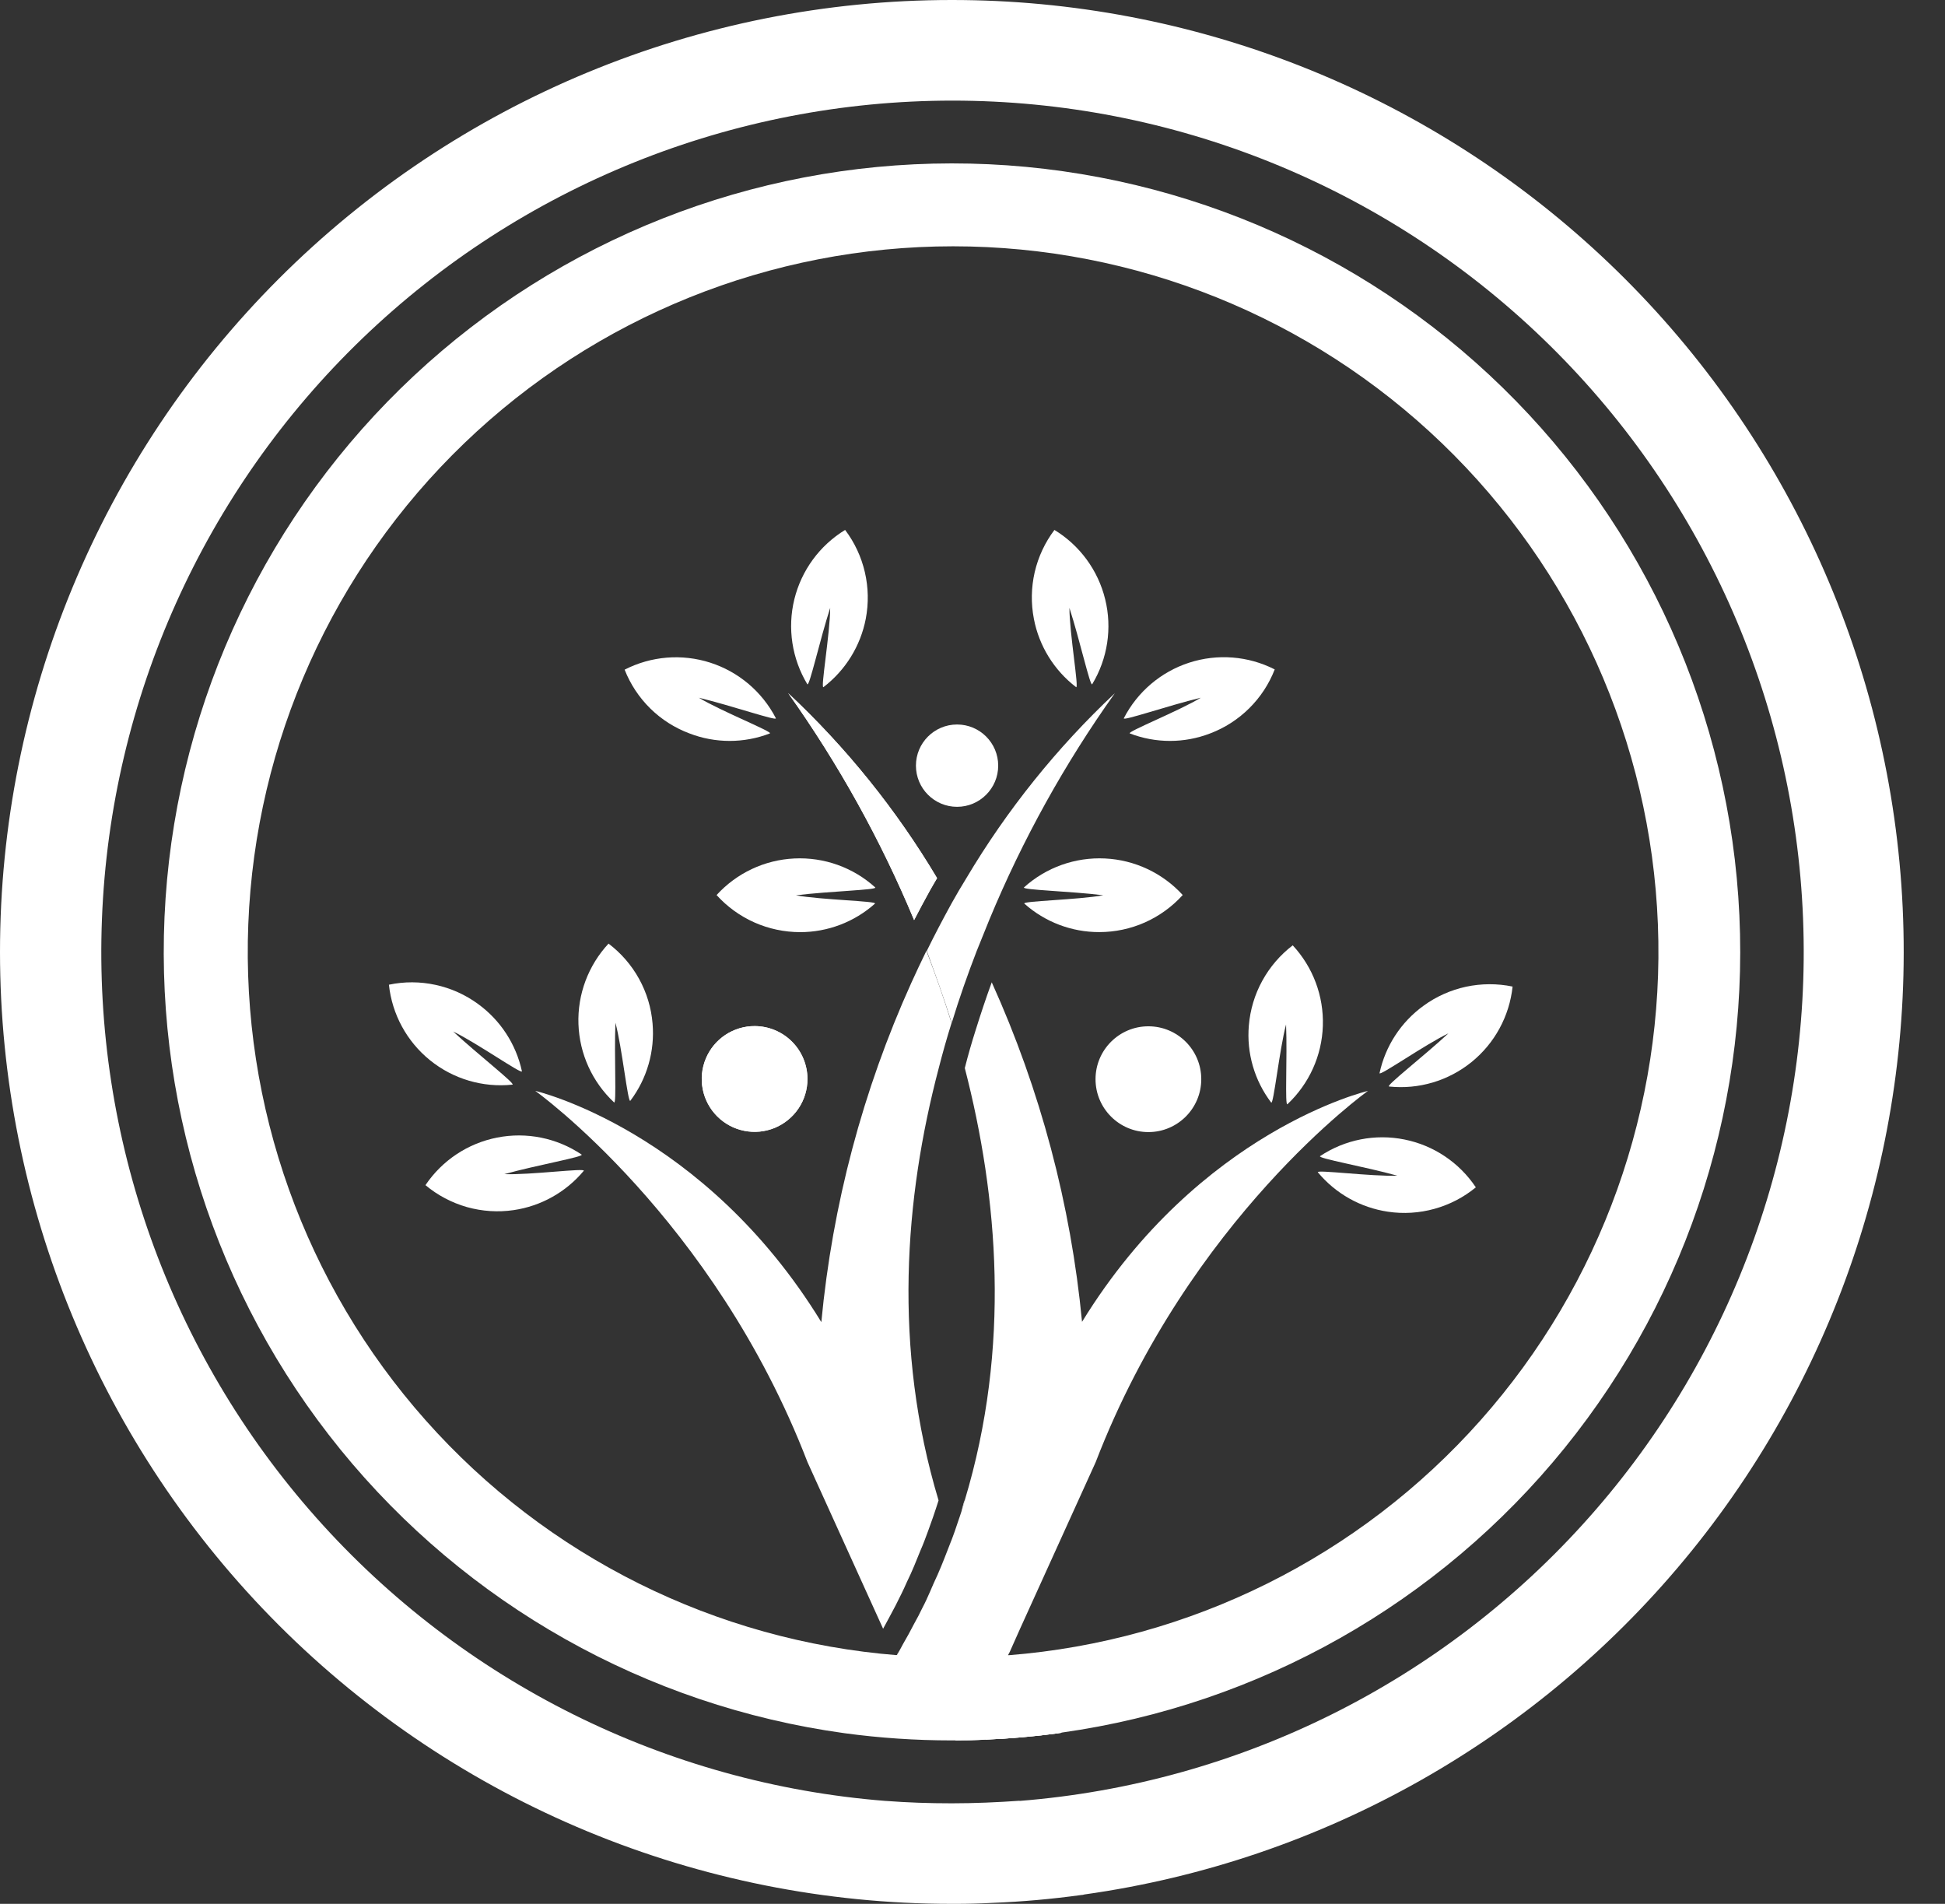<svg width="47" height="46" viewBox="0 0 47 46" fill="none" xmlns="http://www.w3.org/2000/svg">
<rect x="0" y="0" width="47" height="46" fill="#333333" stroke="none"/>
<path d="M22.995 3.948C18.17 3.951 13.525 5.786 10 9.081C6.475 12.376 4.331 16.887 4.001 21.702C3.672 26.517 5.182 31.277 8.226 35.022C11.27 38.766 15.621 41.216 20.401 41.876C21.261 41.993 22.128 42.051 22.995 42.051H23.084C23.329 42.051 23.574 42.051 23.82 42.031C24.424 42.007 25.007 41.955 25.587 41.876C25.61 41.876 25.633 41.872 25.655 41.862C30.43 41.191 34.774 38.734 37.809 34.985C40.843 31.236 42.343 26.476 42.005 21.664C41.668 16.853 39.518 12.348 35.99 9.06C32.461 5.772 27.817 3.945 22.995 3.948ZM24.365 39.989C23.919 40.021 23.464 40.041 23.005 40.041C22.546 40.041 22.124 40.025 21.689 39.993C17.299 39.646 13.213 37.613 10.288 34.319C7.363 31.026 5.827 26.728 6 22.327C6.174 17.925 8.044 13.762 11.219 10.709C14.394 7.656 18.627 5.951 23.031 5.951C27.435 5.951 31.669 7.656 34.843 10.709C38.018 13.762 39.889 17.925 40.062 22.327C40.236 26.728 38.699 31.026 35.774 34.319C32.849 37.613 28.764 39.646 24.373 39.993L24.365 39.989Z" fill="white"/>
<path d="M22.996 3.26158e-06C16.897 3.26158e-06 11.048 2.423 6.735 6.737C2.423 11.05 0 16.9 0 23C0 29.1 2.423 34.95 6.735 39.264C11.048 43.577 16.897 46 22.996 46H23.102C23.398 46 23.693 45.992 23.99 45.976C24.71 45.948 25.424 45.883 26.123 45.787C26.151 45.787 26.179 45.782 26.205 45.773C31.971 44.963 37.214 41.996 40.878 37.471C44.542 32.945 46.353 27.198 45.946 21.389C45.538 15.58 42.943 10.142 38.684 6.173C34.424 2.203 28.818 -0.003 22.996 3.26158e-06ZM24.638 43.509C24.099 43.547 23.549 43.571 22.996 43.571C22.443 43.571 21.931 43.553 21.406 43.513H21.396C16.098 43.094 11.167 40.64 7.638 36.665C4.108 32.691 2.254 27.504 2.464 22.192C2.673 16.881 4.93 11.856 8.762 8.172C12.594 4.488 17.702 2.431 23.017 2.431C28.332 2.431 33.441 4.488 37.272 8.172C41.104 11.856 43.361 16.881 43.57 22.192C43.78 27.504 41.926 32.691 38.396 36.665C34.867 40.64 29.936 43.094 24.638 43.513V43.509Z" fill="white"/>
<path d="M21.773 39.821L21.66 40.022L21.314 40.638L21.286 40.69L21.266 40.646C21.277 40.634 21.287 40.621 21.294 40.606C21.419 40.405 21.539 40.215 21.656 40.018C21.696 39.958 21.732 39.889 21.773 39.821Z" fill="white"/>
<path d="M23.31 36.259V36.283L23.262 36.437L23.238 36.509C23.262 36.429 23.282 36.352 23.306 36.275C23.308 36.267 23.308 36.259 23.306 36.251L23.31 36.259Z" fill="white"/>
<path d="M26.94 16.749C25.727 18.452 24.709 20.287 23.908 22.219C23.807 22.464 23.706 22.718 23.602 22.976C23.389 23.527 23.183 24.11 22.998 24.716C22.809 24.113 22.596 23.527 22.395 22.976C22.584 22.589 22.785 22.207 22.998 21.82C23.111 21.619 23.227 21.418 23.352 21.217C24.333 19.567 25.541 18.063 26.94 16.749Z" fill="white"/>
<path d="M21.655 40.022C21.695 39.958 21.732 39.889 21.772 39.821L21.659 40.022L21.313 40.638L21.293 40.606C21.418 40.417 21.549 40.219 21.655 40.022Z" fill="white"/>
<path d="M22.815 37.667C22.762 37.8 22.706 37.933 22.65 38.069C22.593 38.206 22.533 38.335 22.469 38.472C22.59 38.206 22.706 37.937 22.815 37.667Z" fill="white"/>
<path d="M23.355 41.627L23.271 41.76C23.264 41.767 23.258 41.775 23.255 41.784C23.21 41.853 23.162 41.921 23.113 41.986C23.158 41.921 23.198 41.861 23.234 41.8L23.355 41.627Z" fill="white"/>
<path d="M23.302 36.282L23.254 36.436L23.23 36.508C23.254 36.428 23.274 36.351 23.298 36.274L23.302 36.282Z" fill="white"/>
<path d="M24.24 40.185C24.228 40.202 24.22 40.226 24.208 40.242L24.172 40.302C24.188 40.27 24.204 40.242 24.22 40.214C24.236 40.185 24.232 40.193 24.24 40.185Z" fill="white"/>
<path d="M21.769 39.821L21.656 40.023C21.693 39.958 21.729 39.89 21.769 39.821Z" fill="white"/>
<path d="M24.24 40.185C24.228 40.202 24.22 40.226 24.208 40.242L24.172 40.302C24.188 40.27 24.204 40.242 24.22 40.214C24.236 40.185 24.232 40.193 24.24 40.185Z" fill="white"/>
<path d="M24.239 40.185C24.227 40.202 24.219 40.226 24.207 40.242L24.219 40.214C24.219 40.214 24.231 40.193 24.239 40.185Z" fill="white"/>
<path d="M25.583 41.877C25.003 41.955 24.412 42.007 23.816 42.032L23.897 41.909C23.949 41.828 24.002 41.752 24.046 41.675C24.146 41.522 24.235 41.377 24.315 41.241C24.468 40.995 24.593 40.778 24.694 40.605C24.965 41.031 25.261 41.454 25.583 41.877Z" fill="white"/>
<path d="M25.653 41.863C25.632 41.872 25.609 41.877 25.585 41.877C25.006 41.955 24.414 42.008 23.818 42.032C23.573 42.044 23.328 42.052 23.082 42.052C23.328 41.663 23.947 40.657 24.217 40.223C24.231 40.196 24.247 40.17 24.265 40.146C24.272 40.139 24.277 40.131 24.281 40.122C24.281 40.11 24.293 40.098 24.301 40.086C24.305 40.079 24.308 40.072 24.313 40.066C24.313 40.054 24.326 40.046 24.329 40.033C24.739 40.665 25.181 41.276 25.653 41.863Z" fill="white"/>
<path d="M19.512 26.072C19.512 26.324 19.437 26.571 19.296 26.781C19.155 26.991 18.955 27.154 18.722 27.251C18.488 27.347 18.231 27.372 17.983 27.322C17.736 27.273 17.508 27.151 17.33 26.972C17.151 26.793 17.03 26.565 16.981 26.317C16.932 26.069 16.958 25.812 17.055 25.579C17.152 25.345 17.316 25.146 17.526 25.006C17.737 24.866 17.984 24.791 18.237 24.792C18.575 24.793 18.9 24.928 19.139 25.168C19.378 25.408 19.512 25.733 19.512 26.072Z" fill="white"/>
<path d="M19.512 26.072C19.512 26.324 19.437 26.571 19.296 26.781C19.155 26.991 18.955 27.154 18.722 27.251C18.488 27.347 18.231 27.372 17.983 27.322C17.736 27.273 17.508 27.151 17.33 26.972C17.151 26.793 17.03 26.565 16.981 26.317C16.932 26.069 16.958 25.812 17.055 25.579C17.152 25.345 17.316 25.146 17.526 25.006C17.737 24.866 17.984 24.791 18.237 24.792C18.575 24.793 18.9 24.928 19.139 25.168C19.378 25.408 19.512 25.733 19.512 26.072Z" fill="white"/>
<path d="M22.089 22.231C21.283 20.296 20.262 18.457 19.047 16.749C20.45 18.062 21.661 19.566 22.644 21.217C22.584 21.317 22.524 21.418 22.467 21.523C22.335 21.764 22.21 21.993 22.089 22.231Z" fill="white"/>
<path d="M22.994 24.717C22.881 25.075 22.777 25.445 22.68 25.824C21.863 28.931 21.569 32.561 22.68 36.252C22.636 36.385 22.596 36.518 22.547 36.655L22.427 36.991C22.37 37.148 22.31 37.309 22.241 37.466C22.141 37.715 22.04 37.969 21.919 38.214C21.831 38.416 21.738 38.601 21.642 38.79C21.545 38.979 21.441 39.164 21.34 39.353L19.513 35.328C17.243 29.432 12.934 26.357 12.934 26.357C12.934 26.357 17.006 27.303 19.847 31.944C20.115 29.112 20.849 26.343 22.02 23.751C22.137 23.493 22.258 23.236 22.386 22.974C22.599 23.528 22.805 24.111 22.994 24.717Z" fill="white"/>
<path d="M21.773 39.821L21.66 40.022L21.314 40.638L21.286 40.69L21.266 40.646C21.277 40.634 21.287 40.621 21.294 40.606C21.419 40.405 21.539 40.215 21.656 40.018C21.696 39.958 21.732 39.889 21.773 39.821Z" fill="white"/>
<path d="M23.31 36.259V36.283L23.262 36.437L23.238 36.509C23.262 36.429 23.282 36.352 23.306 36.275C23.308 36.267 23.308 36.259 23.306 36.251L23.31 36.259Z" fill="white"/>
<path d="M23.355 41.627L23.271 41.76C23.264 41.767 23.259 41.775 23.255 41.784L23.234 41.808L23.355 41.627Z" fill="white"/>
<path d="M22.467 21.523C22.335 21.764 22.21 21.997 22.089 22.231C21.283 20.296 20.262 18.457 19.047 16.749C20.45 18.062 21.661 19.566 22.644 21.217C22.584 21.317 22.524 21.422 22.467 21.523Z" fill="white"/>
<path d="M33.056 26.358C33.056 26.358 28.746 29.431 26.477 35.327L24.65 39.352L24.404 39.904C24.4 39.915 24.394 39.925 24.388 39.936L24.356 39.996C24.348 40.006 24.341 40.017 24.336 40.028C24.336 40.04 24.324 40.048 24.32 40.06C24.315 40.067 24.311 40.073 24.308 40.081C24.308 40.093 24.295 40.105 24.287 40.117C24.284 40.126 24.278 40.134 24.271 40.141L24.259 40.165L24.247 40.185L24.227 40.209C24.211 40.238 24.195 40.266 24.179 40.298C24.171 40.309 24.164 40.321 24.159 40.334C24.126 40.383 24.098 40.431 24.066 40.487L23.949 40.688L23.825 40.89L23.732 41.042L23.684 41.115L23.587 41.272L23.37 41.614L23.249 41.795C23.213 41.856 23.173 41.916 23.128 41.978L23.092 42.031H23.004C22.136 42.031 21.27 41.972 20.41 41.856C20.724 41.453 21.014 41.038 21.275 40.628L21.296 40.672L21.324 40.62L21.668 40.004L21.688 39.972L21.78 39.799L21.817 39.73C21.913 39.565 22.002 39.404 22.086 39.239C22.126 39.167 22.163 39.099 22.195 39.038C22.227 38.978 22.255 38.913 22.287 38.853C22.356 38.724 22.416 38.591 22.477 38.451C22.537 38.31 22.597 38.181 22.658 38.048C22.718 37.915 22.77 37.778 22.823 37.646C22.875 37.513 22.931 37.372 22.98 37.243L23.004 37.183C23.052 37.058 23.096 36.929 23.137 36.804C23.177 36.68 23.209 36.603 23.241 36.495L23.265 36.422L23.314 36.269V36.245C24.428 32.55 24.118 28.918 23.314 25.806C23.394 25.488 23.483 25.183 23.575 24.893C23.696 24.506 23.825 24.116 23.965 23.734C25.139 26.33 25.876 29.102 26.147 31.938C28.994 27.304 33.056 26.358 33.056 26.358Z" fill="white"/>
<path d="M21.773 39.821L21.66 40.022L21.314 40.638L21.286 40.69L21.266 40.646C21.277 40.634 21.287 40.621 21.294 40.606C21.419 40.405 21.539 40.215 21.656 40.018C21.696 39.958 21.732 39.889 21.773 39.821Z" fill="white"/>
<path d="M23.31 36.259V36.283L23.262 36.437L23.238 36.509C23.262 36.429 23.282 36.352 23.306 36.275C23.308 36.267 23.308 36.259 23.306 36.251L23.31 36.259Z" fill="white"/>
<path d="M23.355 41.627L23.271 41.76C23.264 41.767 23.259 41.775 23.255 41.784L23.234 41.808L23.355 41.627Z" fill="white"/>
<path d="M27.75 27.353C28.456 27.353 29.028 26.78 29.028 26.075C29.028 25.369 28.456 24.797 27.75 24.797C27.045 24.797 26.473 25.369 26.473 26.075C26.473 26.78 27.045 27.353 27.75 27.353Z" fill="white"/>
<path d="M23.127 19.494C23.676 19.494 24.121 19.048 24.121 18.499C24.121 17.95 23.676 17.505 23.127 17.505C22.578 17.505 22.133 17.95 22.133 18.499C22.133 19.048 22.578 19.494 23.127 19.494Z" fill="white"/>
<path d="M20.921 14.951C20.794 15.608 20.43 16.195 19.899 16.602C19.822 16.658 20.059 15.303 20.061 14.688C19.81 15.463 19.556 16.61 19.508 16.531C19.137 15.915 19.024 15.177 19.195 14.479C19.367 13.78 19.808 13.178 20.422 12.804C20.651 13.107 20.813 13.455 20.899 13.825C20.985 14.195 20.992 14.578 20.921 14.951Z" fill="white"/>
<path d="M16.661 17.721C17.286 17.962 17.978 17.962 18.603 17.721C18.691 17.687 17.414 17.178 16.887 16.858C17.679 17.049 18.79 17.433 18.748 17.353C18.418 16.714 17.848 16.231 17.163 16.011C16.478 15.791 15.734 15.852 15.094 16.18C15.232 16.532 15.444 16.852 15.713 17.117C15.983 17.383 16.306 17.588 16.661 17.721Z" fill="white"/>
<path d="M15.769 24.731C15.826 25.398 15.635 26.062 15.232 26.596C15.174 26.671 15.031 25.304 14.872 24.711C14.838 25.516 14.904 26.697 14.838 26.635C14.312 26.143 14.003 25.463 13.978 24.744C13.953 24.025 14.215 23.326 14.705 22.799C15.008 23.028 15.26 23.319 15.443 23.651C15.627 23.984 15.738 24.352 15.769 24.731Z" fill="white"/>
<path d="M11.551 24.257C12.093 24.65 12.47 25.229 12.612 25.883C12.632 25.978 11.505 25.187 10.95 24.923C11.553 25.481 12.475 26.199 12.382 26.207C11.667 26.282 10.95 26.07 10.391 25.617C9.831 25.164 9.474 24.508 9.398 23.792C9.77 23.714 10.153 23.715 10.524 23.796C10.895 23.876 11.245 24.033 11.551 24.257Z" fill="white"/>
<path d="M12.414 29.238C13.076 29.141 13.678 28.802 14.106 28.289C14.166 28.214 12.804 28.393 12.187 28.369C12.973 28.15 14.13 27.947 14.054 27.896C13.456 27.494 12.722 27.346 12.015 27.485C11.307 27.623 10.684 28.037 10.281 28.635C10.574 28.88 10.916 29.06 11.283 29.165C11.651 29.268 12.036 29.294 12.414 29.238Z" fill="white"/>
<path d="M30.178 24.776C30.12 25.442 30.313 26.106 30.717 26.639C30.773 26.715 30.918 25.349 31.077 24.753C31.11 25.558 31.043 26.742 31.111 26.679C31.635 26.186 31.943 25.506 31.966 24.787C31.99 24.067 31.728 23.368 31.238 22.841C30.936 23.072 30.686 23.363 30.503 23.696C30.32 24.029 30.21 24.397 30.178 24.776Z" fill="white"/>
<path d="M34.397 24.302C33.854 24.695 33.477 25.274 33.336 25.928C33.318 26.021 34.443 25.232 35 24.968C34.397 25.526 33.473 26.242 33.566 26.252C34.282 26.327 34.998 26.115 35.558 25.662C36.117 25.21 36.475 24.553 36.551 23.837C36.18 23.76 35.796 23.762 35.425 23.841C35.054 23.922 34.703 24.078 34.397 24.302Z" fill="white"/>
<path d="M33.54 29.277C32.877 29.179 32.274 28.84 31.846 28.325C31.785 28.253 33.15 28.43 33.765 28.406C32.98 28.188 31.822 27.985 31.9 27.933C32.499 27.535 33.232 27.39 33.937 27.532C34.643 27.673 35.263 28.089 35.663 28.688C35.37 28.929 35.029 29.106 34.664 29.207C34.298 29.309 33.915 29.333 33.54 29.277Z" fill="white"/>
<path d="M24.983 14.951C25.108 15.608 25.472 16.196 26.003 16.602C26.079 16.658 25.844 15.303 25.842 14.688C26.094 15.463 26.347 16.61 26.393 16.531C26.765 15.915 26.878 15.177 26.706 14.479C26.535 13.78 26.094 13.178 25.48 12.804C25.251 13.107 25.089 13.455 25.003 13.825C24.918 14.195 24.911 14.579 24.983 14.951Z" fill="white"/>
<path d="M29.242 17.721C28.618 17.962 27.927 17.962 27.302 17.721C27.214 17.687 28.489 17.178 29.017 16.858C28.224 17.049 27.113 17.434 27.157 17.353C27.486 16.715 28.054 16.232 28.737 16.011C29.42 15.79 30.163 15.848 30.803 16.174C30.666 16.527 30.456 16.847 30.187 17.113C29.918 17.38 29.596 17.587 29.242 17.721Z" fill="white"/>
<path d="M26.564 22.521C25.896 22.523 25.251 22.277 24.753 21.833C24.681 21.77 26.055 21.742 26.66 21.631C25.856 21.531 24.677 21.503 24.745 21.44C25.279 20.958 25.982 20.707 26.701 20.742C27.419 20.776 28.095 21.094 28.58 21.625C28.325 21.907 28.014 22.132 27.667 22.287C27.32 22.441 26.944 22.521 26.564 22.521Z" fill="white"/>
<path d="M19.332 22.522C20 22.523 20.645 22.278 21.143 21.833C21.214 21.771 19.84 21.743 19.234 21.632C20.039 21.532 21.218 21.503 21.149 21.441C20.616 20.958 19.913 20.707 19.195 20.742C18.476 20.776 17.801 21.094 17.316 21.626C17.571 21.908 17.882 22.133 18.23 22.288C18.577 22.442 18.953 22.521 19.332 22.522Z" fill="white"/>
</svg>
